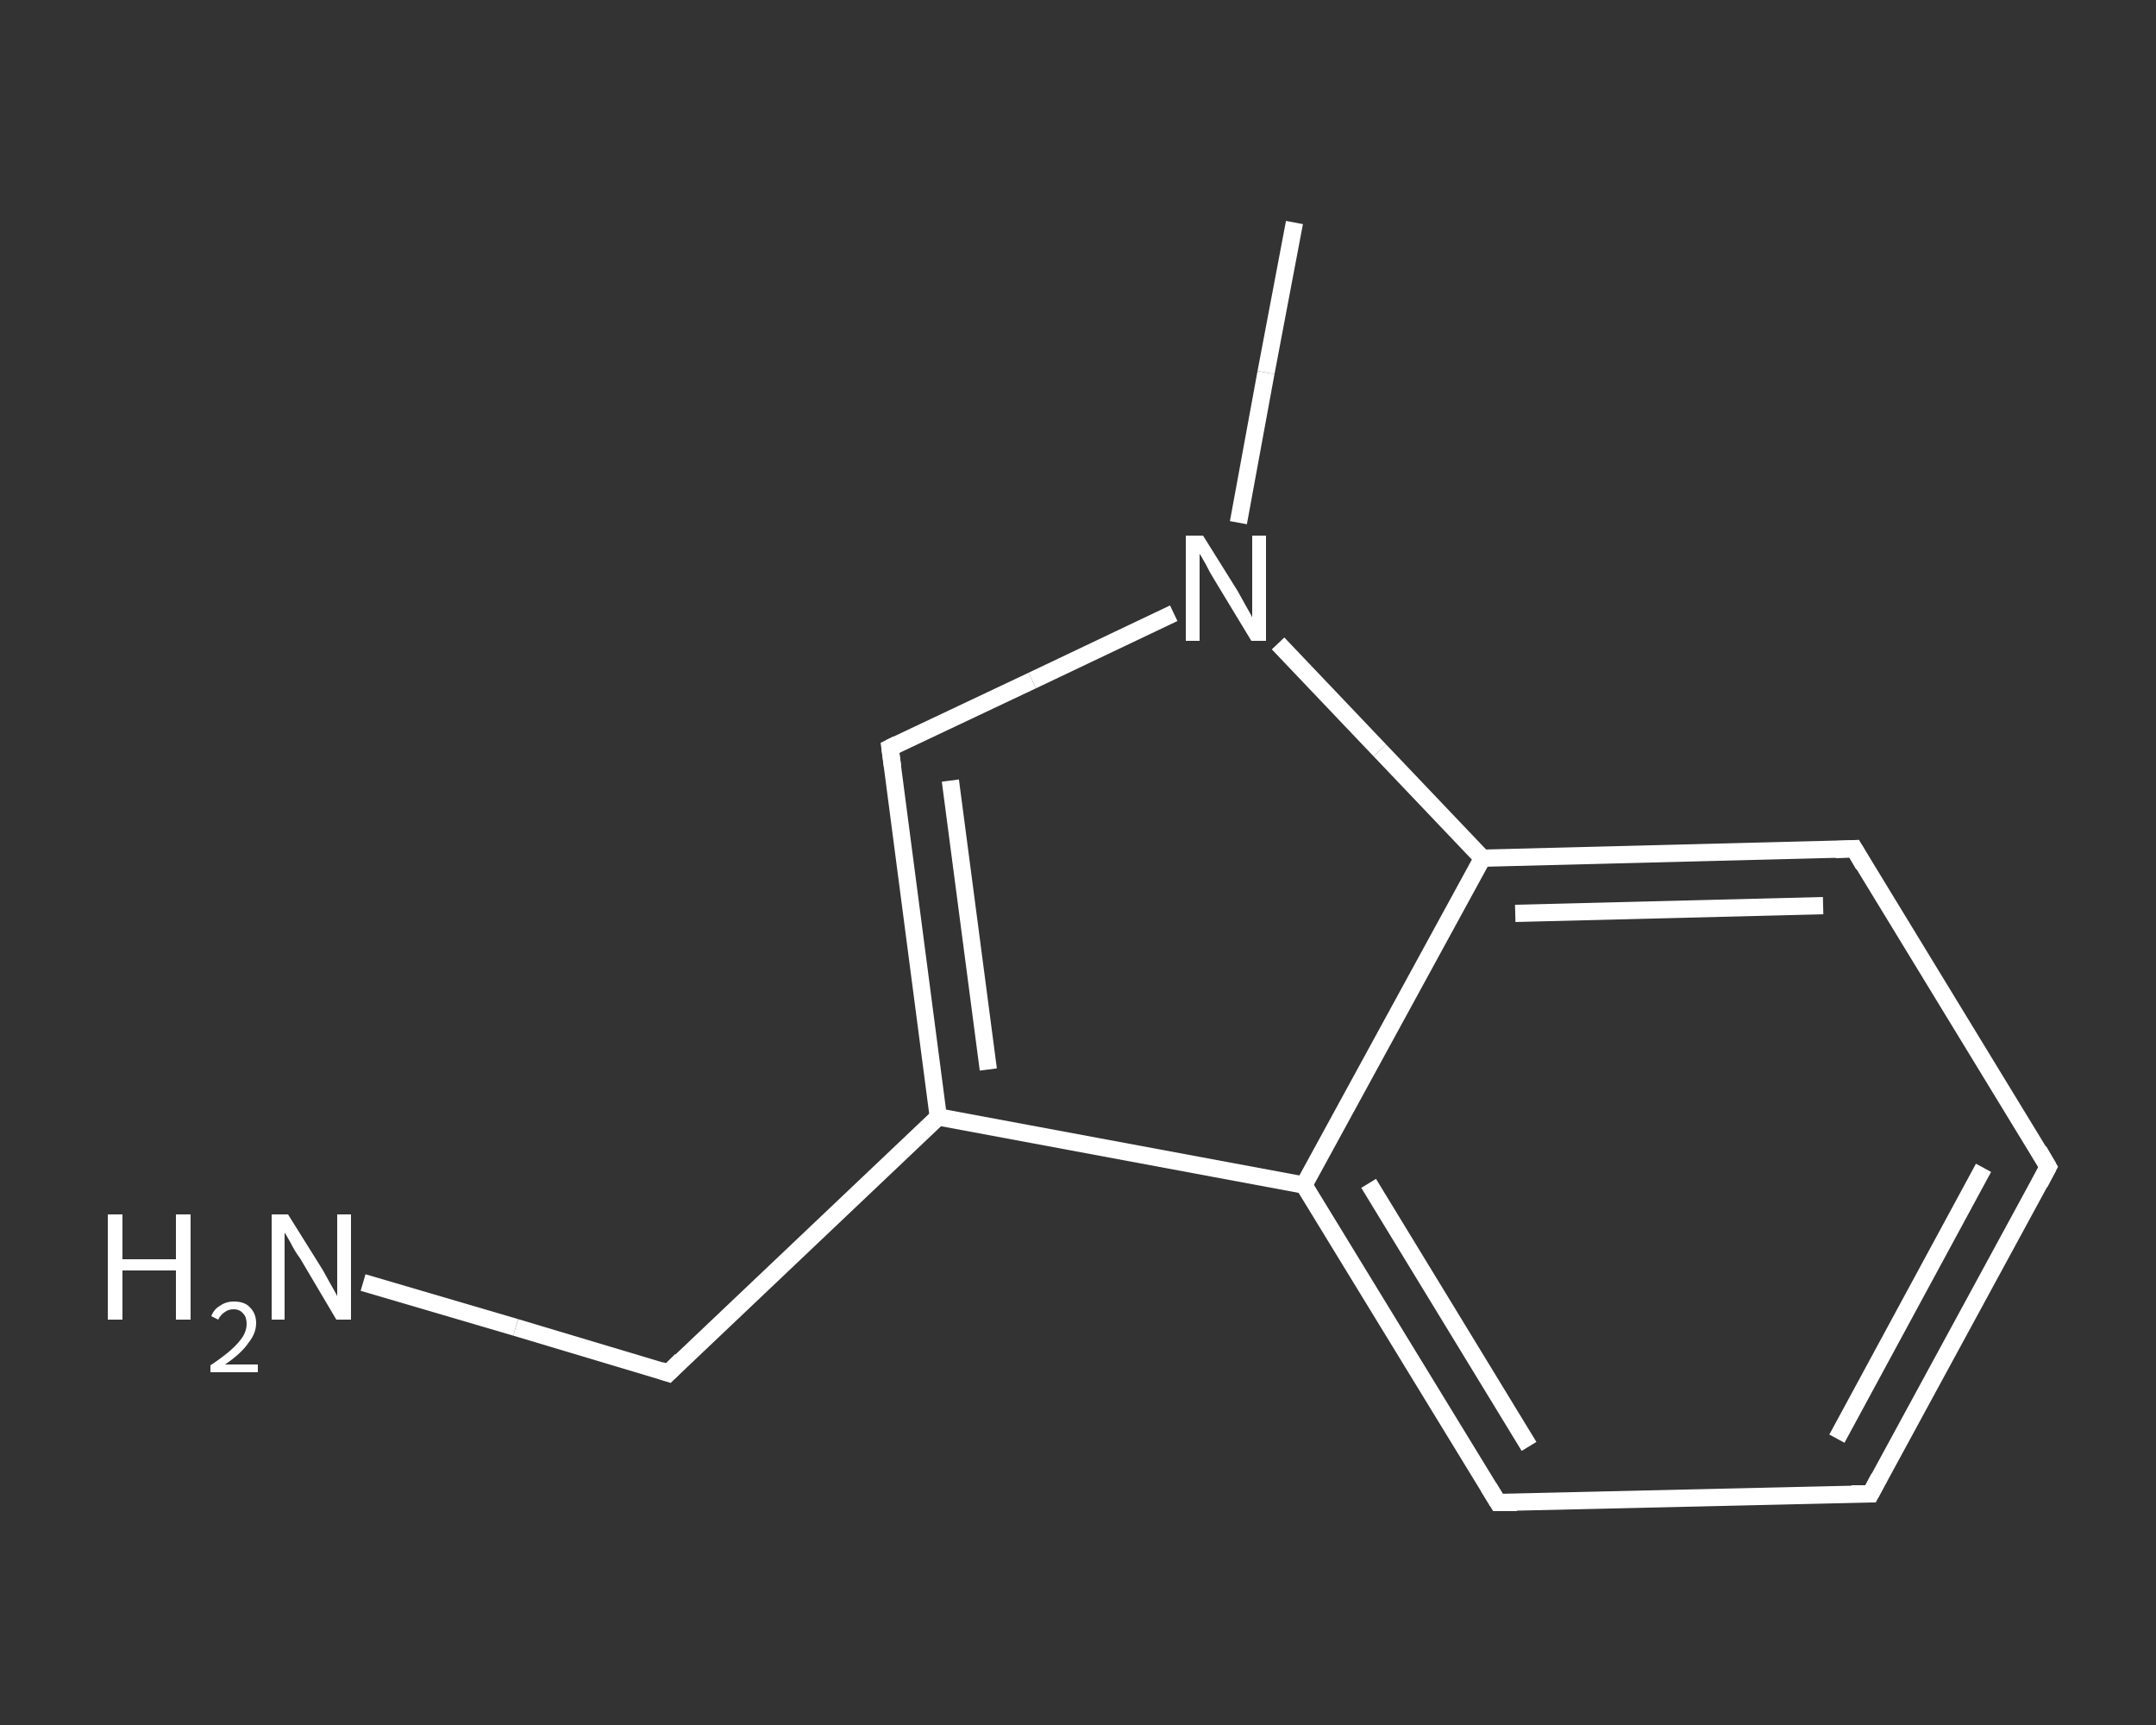 <?xml version='1.0' encoding='iso-8859-1'?>
<svg version='1.1' baseProfile='full'
              xmlns='http://www.w3.org/2000/svg'
                      xmlns:rdkit='http://www.rdkit.org/xml'
                      xmlns:xlink='http://www.w3.org/1999/xlink'
                  xml:space='preserve'
width='250px' height='200px' viewBox='0 0 250 200'>
<rect x="0" y="0" width="250" height="200" fill="#333333" stroke="none"/>
<!-- END OF HEADER -->
<rect style='opacity:1.0;fill:transparent;stroke:none' width='250.0' height='200.0' x='0.0' y='0.0'> </rect>
<path class='bond-0 atom-0 atom-1' d='M 150.1,25.8 L 146.8,43.2' style='fill:none;fill-rule:evenodd;stroke:#FFFFFF;stroke-width:2.0px;stroke-linecap:butt;stroke-linejoin:miter;stroke-opacity:1' />
<path class='bond-0 atom-0 atom-1' d='M 146.8,43.2 L 143.6,60.6' style='fill:none;fill-rule:evenodd;stroke:#FFFFFF;stroke-width:2.0px;stroke-linecap:butt;stroke-linejoin:miter;stroke-opacity:1' />
<path class='bond-1 atom-1 atom-2' d='M 136.1,71.1 L 119.7,78.9' style='fill:none;fill-rule:evenodd;stroke:#FFFFFF;stroke-width:2.0px;stroke-linecap:butt;stroke-linejoin:miter;stroke-opacity:1' />
<path class='bond-1 atom-1 atom-2' d='M 119.7,78.9 L 103.2,86.7' style='fill:none;fill-rule:evenodd;stroke:#FFFFFF;stroke-width:2.0px;stroke-linecap:butt;stroke-linejoin:miter;stroke-opacity:1' />
<path class='bond-2 atom-2 atom-3' d='M 103.2,86.7 L 108.8,129.5' style='fill:none;fill-rule:evenodd;stroke:#FFFFFF;stroke-width:2.0px;stroke-linecap:butt;stroke-linejoin:miter;stroke-opacity:1' />
<path class='bond-2 atom-2 atom-3' d='M 110.2,90.5 L 114.6,124.0' style='fill:none;fill-rule:evenodd;stroke:#FFFFFF;stroke-width:2.0px;stroke-linecap:butt;stroke-linejoin:miter;stroke-opacity:1' />
<path class='bond-3 atom-3 atom-4' d='M 108.8,129.5 L 77.5,159.2' style='fill:none;fill-rule:evenodd;stroke:#FFFFFF;stroke-width:2.0px;stroke-linecap:butt;stroke-linejoin:miter;stroke-opacity:1' />
<path class='bond-4 atom-4 atom-5' d='M 77.5,159.2 L 59.8,153.9' style='fill:none;fill-rule:evenodd;stroke:#FFFFFF;stroke-width:2.0px;stroke-linecap:butt;stroke-linejoin:miter;stroke-opacity:1' />
<path class='bond-4 atom-4 atom-5' d='M 59.8,153.9 L 42.1,148.7' style='fill:none;fill-rule:evenodd;stroke:#FFFFFF;stroke-width:2.0px;stroke-linecap:butt;stroke-linejoin:miter;stroke-opacity:1' />
<path class='bond-5 atom-3 atom-6' d='M 108.8,129.5 L 151.2,137.4' style='fill:none;fill-rule:evenodd;stroke:#FFFFFF;stroke-width:2.0px;stroke-linecap:butt;stroke-linejoin:miter;stroke-opacity:1' />
<path class='bond-6 atom-6 atom-7' d='M 151.2,137.4 L 173.7,174.2' style='fill:none;fill-rule:evenodd;stroke:#FFFFFF;stroke-width:2.0px;stroke-linecap:butt;stroke-linejoin:miter;stroke-opacity:1' />
<path class='bond-6 atom-6 atom-7' d='M 158.7,137.2 L 177.3,167.7' style='fill:none;fill-rule:evenodd;stroke:#FFFFFF;stroke-width:2.0px;stroke-linecap:butt;stroke-linejoin:miter;stroke-opacity:1' />
<path class='bond-7 atom-7 atom-8' d='M 173.7,174.2 L 216.9,173.2' style='fill:none;fill-rule:evenodd;stroke:#FFFFFF;stroke-width:2.0px;stroke-linecap:butt;stroke-linejoin:miter;stroke-opacity:1' />
<path class='bond-8 atom-8 atom-9' d='M 216.9,173.2 L 237.5,135.3' style='fill:none;fill-rule:evenodd;stroke:#FFFFFF;stroke-width:2.0px;stroke-linecap:butt;stroke-linejoin:miter;stroke-opacity:1' />
<path class='bond-8 atom-8 atom-9' d='M 213.0,166.8 L 230.0,135.4' style='fill:none;fill-rule:evenodd;stroke:#FFFFFF;stroke-width:2.0px;stroke-linecap:butt;stroke-linejoin:miter;stroke-opacity:1' />
<path class='bond-9 atom-9 atom-10' d='M 237.5,135.3 L 215.0,98.4' style='fill:none;fill-rule:evenodd;stroke:#FFFFFF;stroke-width:2.0px;stroke-linecap:butt;stroke-linejoin:miter;stroke-opacity:1' />
<path class='bond-10 atom-10 atom-11' d='M 215.0,98.4 L 171.9,99.5' style='fill:none;fill-rule:evenodd;stroke:#FFFFFF;stroke-width:2.0px;stroke-linecap:butt;stroke-linejoin:miter;stroke-opacity:1' />
<path class='bond-10 atom-10 atom-11' d='M 211.4,105.0 L 175.7,105.9' style='fill:none;fill-rule:evenodd;stroke:#FFFFFF;stroke-width:2.0px;stroke-linecap:butt;stroke-linejoin:miter;stroke-opacity:1' />
<path class='bond-11 atom-11 atom-1' d='M 171.9,99.5 L 160.0,87.0' style='fill:none;fill-rule:evenodd;stroke:#FFFFFF;stroke-width:2.0px;stroke-linecap:butt;stroke-linejoin:miter;stroke-opacity:1' />
<path class='bond-11 atom-11 atom-1' d='M 160.0,87.0 L 148.2,74.6' style='fill:none;fill-rule:evenodd;stroke:#FFFFFF;stroke-width:2.0px;stroke-linecap:butt;stroke-linejoin:miter;stroke-opacity:1' />
<path class='bond-12 atom-11 atom-6' d='M 171.9,99.5 L 151.2,137.4' style='fill:none;fill-rule:evenodd;stroke:#FFFFFF;stroke-width:2.0px;stroke-linecap:butt;stroke-linejoin:miter;stroke-opacity:1' />
<path d='M 104.0,86.3 L 103.2,86.7 L 103.5,88.9' style='fill:none;stroke:#FFFFFF;stroke-width:2.0px;stroke-linecap:butt;stroke-linejoin:miter;stroke-opacity:1;' />
<path d='M 79.0,157.7 L 77.5,159.2 L 76.6,158.9' style='fill:none;stroke:#FFFFFF;stroke-width:2.0px;stroke-linecap:butt;stroke-linejoin:miter;stroke-opacity:1;' />
<path d='M 172.6,172.4 L 173.7,174.2 L 175.9,174.2' style='fill:none;stroke:#FFFFFF;stroke-width:2.0px;stroke-linecap:butt;stroke-linejoin:miter;stroke-opacity:1;' />
<path d='M 214.7,173.2 L 216.9,173.2 L 217.9,171.3' style='fill:none;stroke:#FFFFFF;stroke-width:2.0px;stroke-linecap:butt;stroke-linejoin:miter;stroke-opacity:1;' />
<path d='M 236.5,137.2 L 237.5,135.3 L 236.4,133.4' style='fill:none;stroke:#FFFFFF;stroke-width:2.0px;stroke-linecap:butt;stroke-linejoin:miter;stroke-opacity:1;' />
<path d='M 216.1,100.3 L 215.0,98.4 L 212.8,98.5' style='fill:none;stroke:#FFFFFF;stroke-width:2.0px;stroke-linecap:butt;stroke-linejoin:miter;stroke-opacity:1;' />
<path class='atom-1' d='M 139.5 62.1
L 143.5 68.5
Q 143.9 69.2, 144.5 70.3
Q 145.2 71.5, 145.2 71.6
L 145.2 62.1
L 146.8 62.1
L 146.8 74.3
L 145.1 74.3
L 140.8 67.2
Q 140.3 66.4, 139.8 65.4
Q 139.3 64.5, 139.1 64.2
L 139.1 74.3
L 137.5 74.3
L 137.5 62.1
L 139.5 62.1
' fill='#FFFFFF'/>
<path class='atom-5' d='M 12.5 140.8
L 14.2 140.8
L 14.2 146.0
L 20.4 146.0
L 20.4 140.8
L 22.1 140.8
L 22.1 153.0
L 20.4 153.0
L 20.4 147.3
L 14.2 147.3
L 14.2 153.0
L 12.5 153.0
L 12.5 140.8
' fill='#FFFFFF'/>
<path class='atom-5' d='M 24.5 152.6
Q 24.8 151.8, 25.5 151.4
Q 26.2 150.9, 27.1 150.9
Q 28.4 150.9, 29.0 151.6
Q 29.7 152.3, 29.7 153.4
Q 29.7 154.6, 28.8 155.7
Q 28.0 156.9, 26.1 158.2
L 29.9 158.2
L 29.9 159.1
L 24.4 159.1
L 24.4 158.3
Q 25.9 157.3, 26.8 156.5
Q 27.7 155.7, 28.2 154.9
Q 28.6 154.2, 28.6 153.5
Q 28.6 152.7, 28.2 152.3
Q 27.8 151.8, 27.1 151.8
Q 26.5 151.8, 26.1 152.1
Q 25.6 152.4, 25.3 153.0
L 24.5 152.6
' fill='#FFFFFF'/>
<path class='atom-5' d='M 33.4 140.8
L 37.4 147.2
Q 37.8 147.9, 38.4 149.0
Q 39.1 150.2, 39.1 150.3
L 39.1 140.8
L 40.7 140.8
L 40.7 153.0
L 39.0 153.0
L 34.8 145.9
Q 34.2 145.1, 33.7 144.1
Q 33.2 143.2, 33.0 142.9
L 33.0 153.0
L 31.5 153.0
L 31.5 140.8
L 33.4 140.8
' fill='#FFFFFF'/>
</svg>
